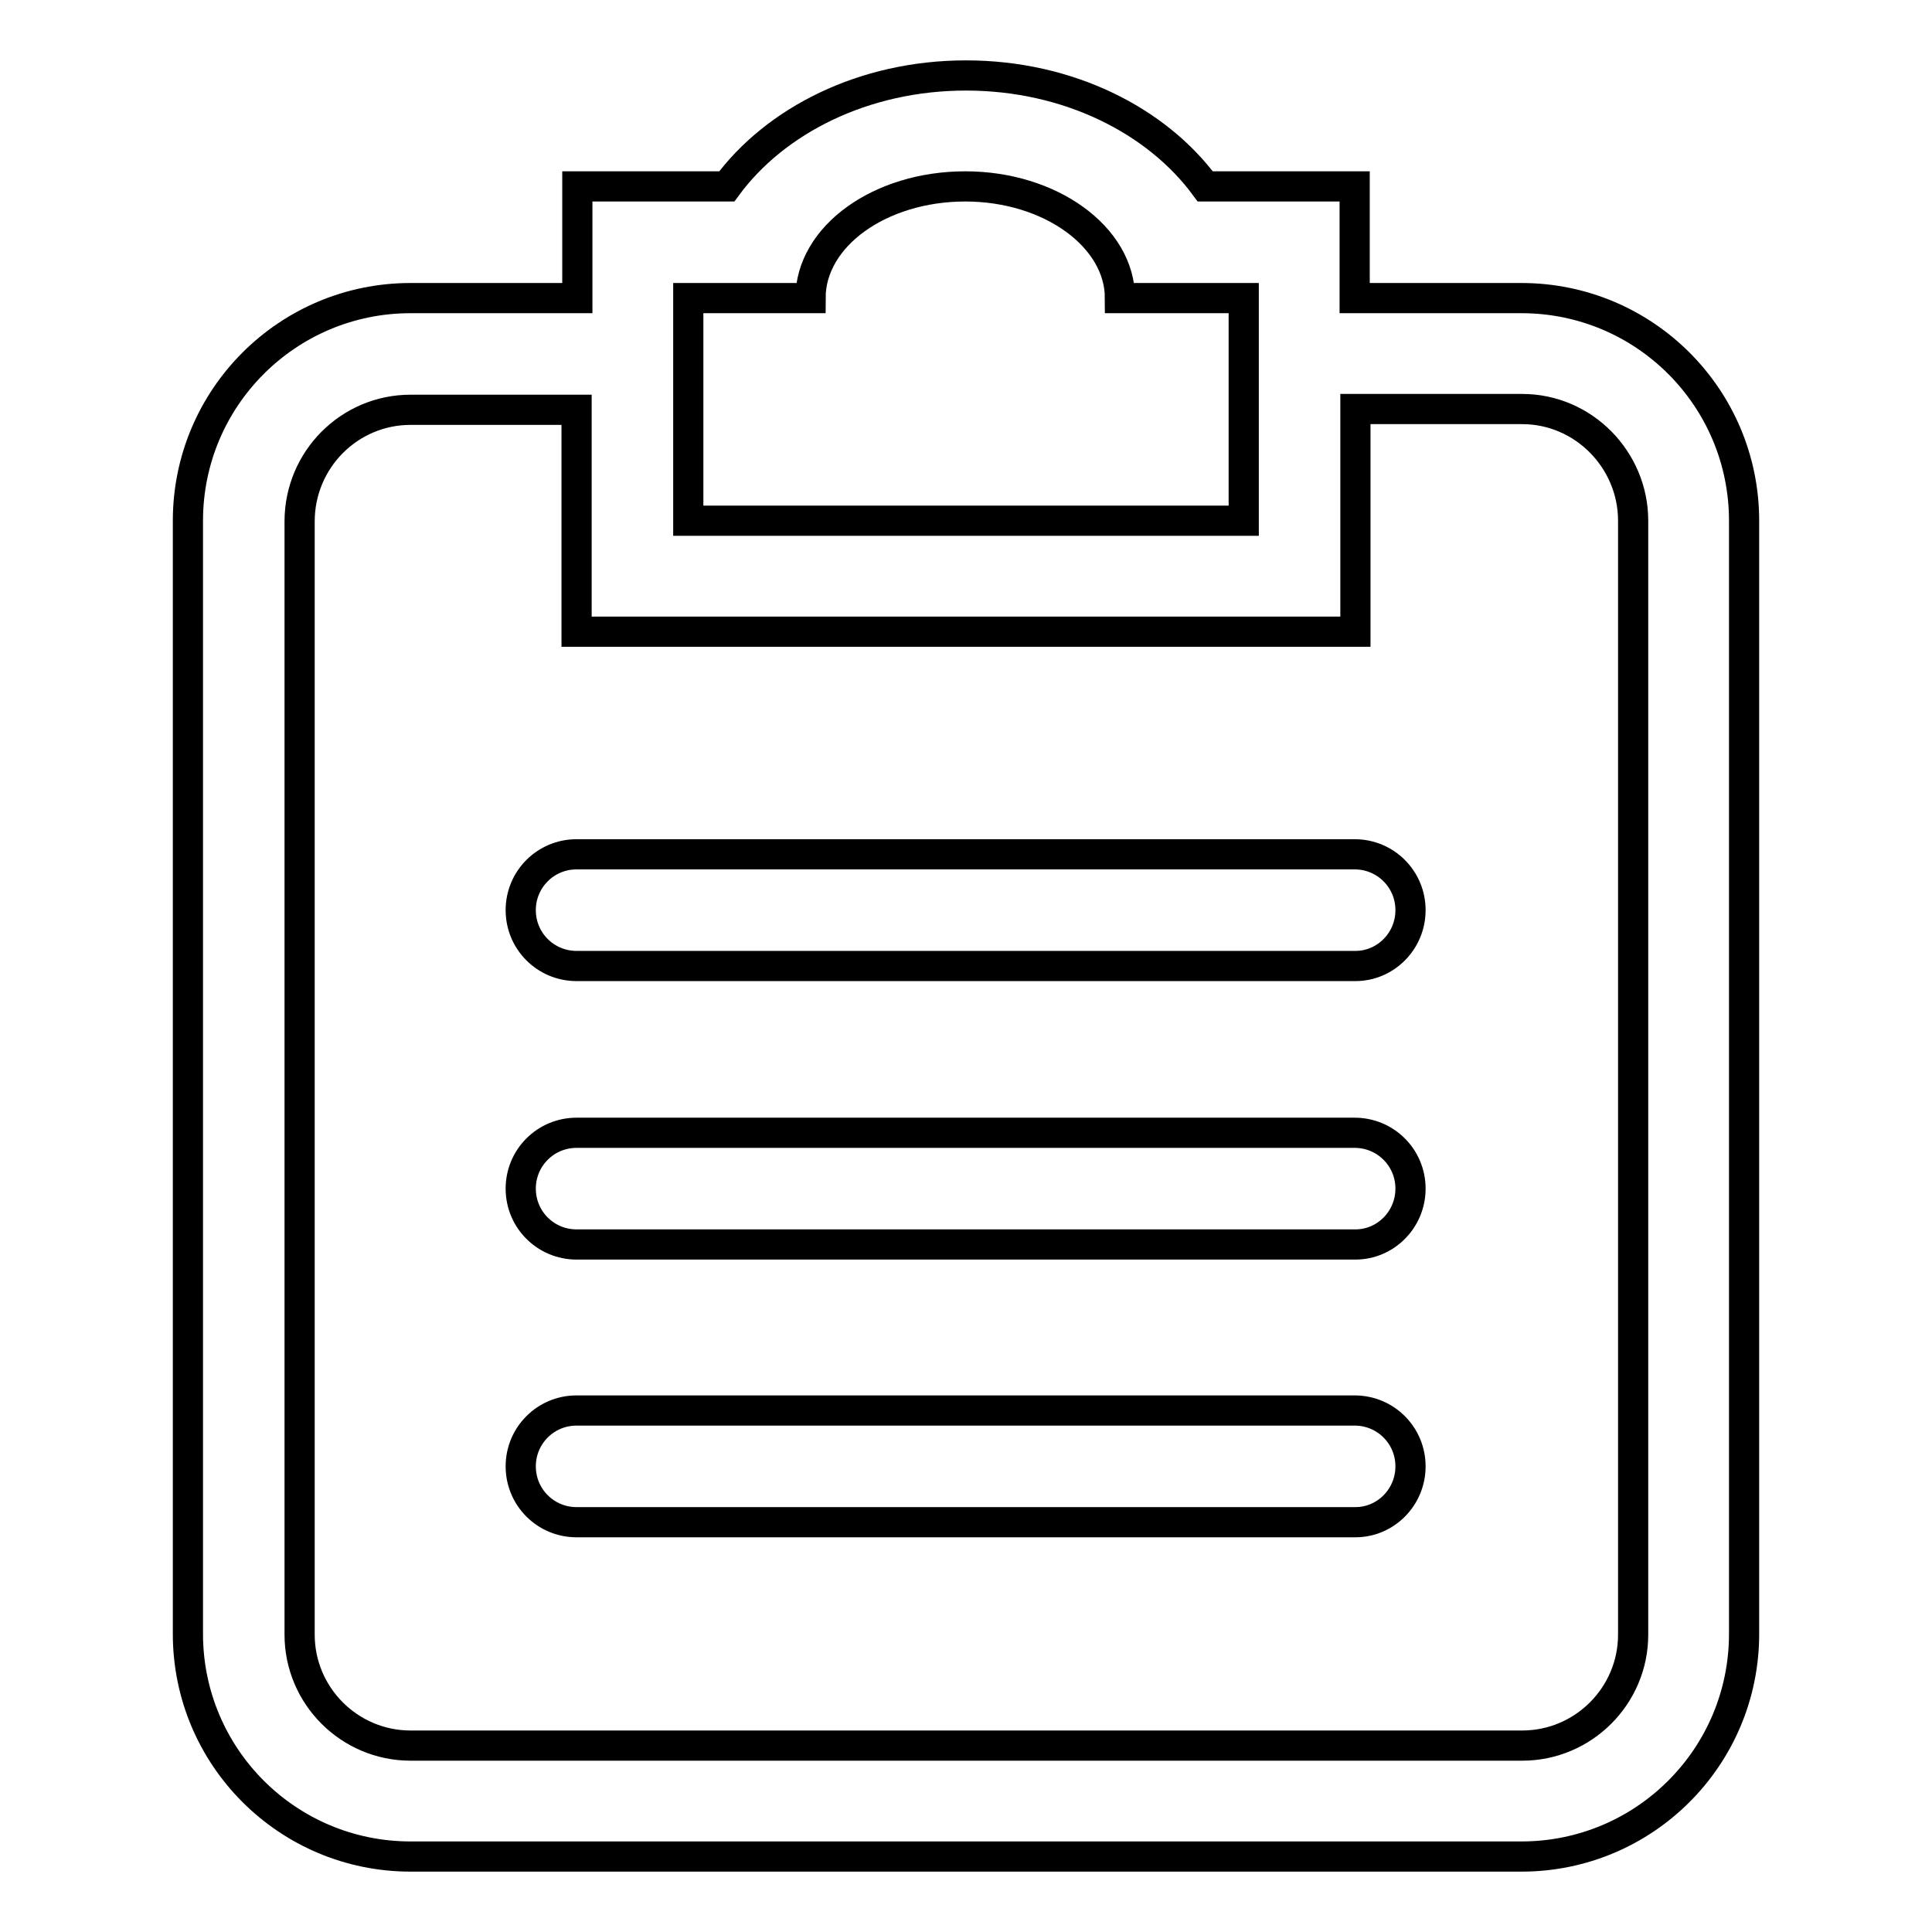 <?xml version="1.0" encoding="utf-8"?>
<!-- Svg Vector Icons : http://www.onlinewebfonts.com/icon -->
<!DOCTYPE svg PUBLIC "-//W3C//DTD SVG 1.1//EN" "http://www.w3.org/Graphics/SVG/1.1/DTD/svg11.dtd">
<svg version="1.1" xmlns="http://www.w3.org/2000/svg" xmlns:xlink="http://www.w3.org/1999/xlink" x="0px" y="0px" viewBox="0 0 256 256" enable-background="new 0 0 256 256" xml:space="preserve">
<g> <path stroke-width="4" fill-opacity="0" stroke="#000000"  d="M201.6,246H54.4c-16.3,0-29.5-13.2-29.5-29.5V69c0-16.3,13.2-29.5,29.5-29.5h22.1V24.7h19.8 C102.7,16,114.4,10,128,10c13.6,0,25.3,6,31.7,14.7h19.8v14.8h22.1c16.3,0,29.5,13.2,29.5,29.5v147.5 C231.1,232.8,217.9,246,201.6,246z M164.8,39.5h-16.4c0-8.1-9.2-14.8-20.5-14.8c-11.3,0-20.5,6.6-20.5,14.8H91.2V69h73.6V39.5z  M216.4,69c0-8.1-6.6-14.8-14.7-14.8h-22.1v29.5H76.4V54.3H54.4c-8.1,0-14.7,6.6-14.7,14.8v147.5c0,8.1,6.6,14.7,14.7,14.7h147.3 c8.1,0,14.7-6.6,14.7-14.7V69z M179.6,201.7H76.4c-4.1,0-7.4-3.3-7.4-7.4c0-4.1,3.3-7.4,7.4-7.4h103.1c4.1,0,7.4,3.3,7.4,7.4 C186.9,198.4,183.6,201.7,179.6,201.7z M179.6,164.9H76.4c-4.1,0-7.4-3.3-7.4-7.4c0-4.1,3.3-7.4,7.4-7.4h103.1 c4.1,0,7.4,3.3,7.4,7.4C186.9,161.6,183.6,164.9,179.6,164.9z M179.6,128H76.4c-4.1,0-7.4-3.3-7.4-7.4c0-4.1,3.3-7.4,7.4-7.4h103.1 c4.1,0,7.4,3.3,7.4,7.4C186.9,124.7,183.6,128,179.6,128z"/></g>
</svg>